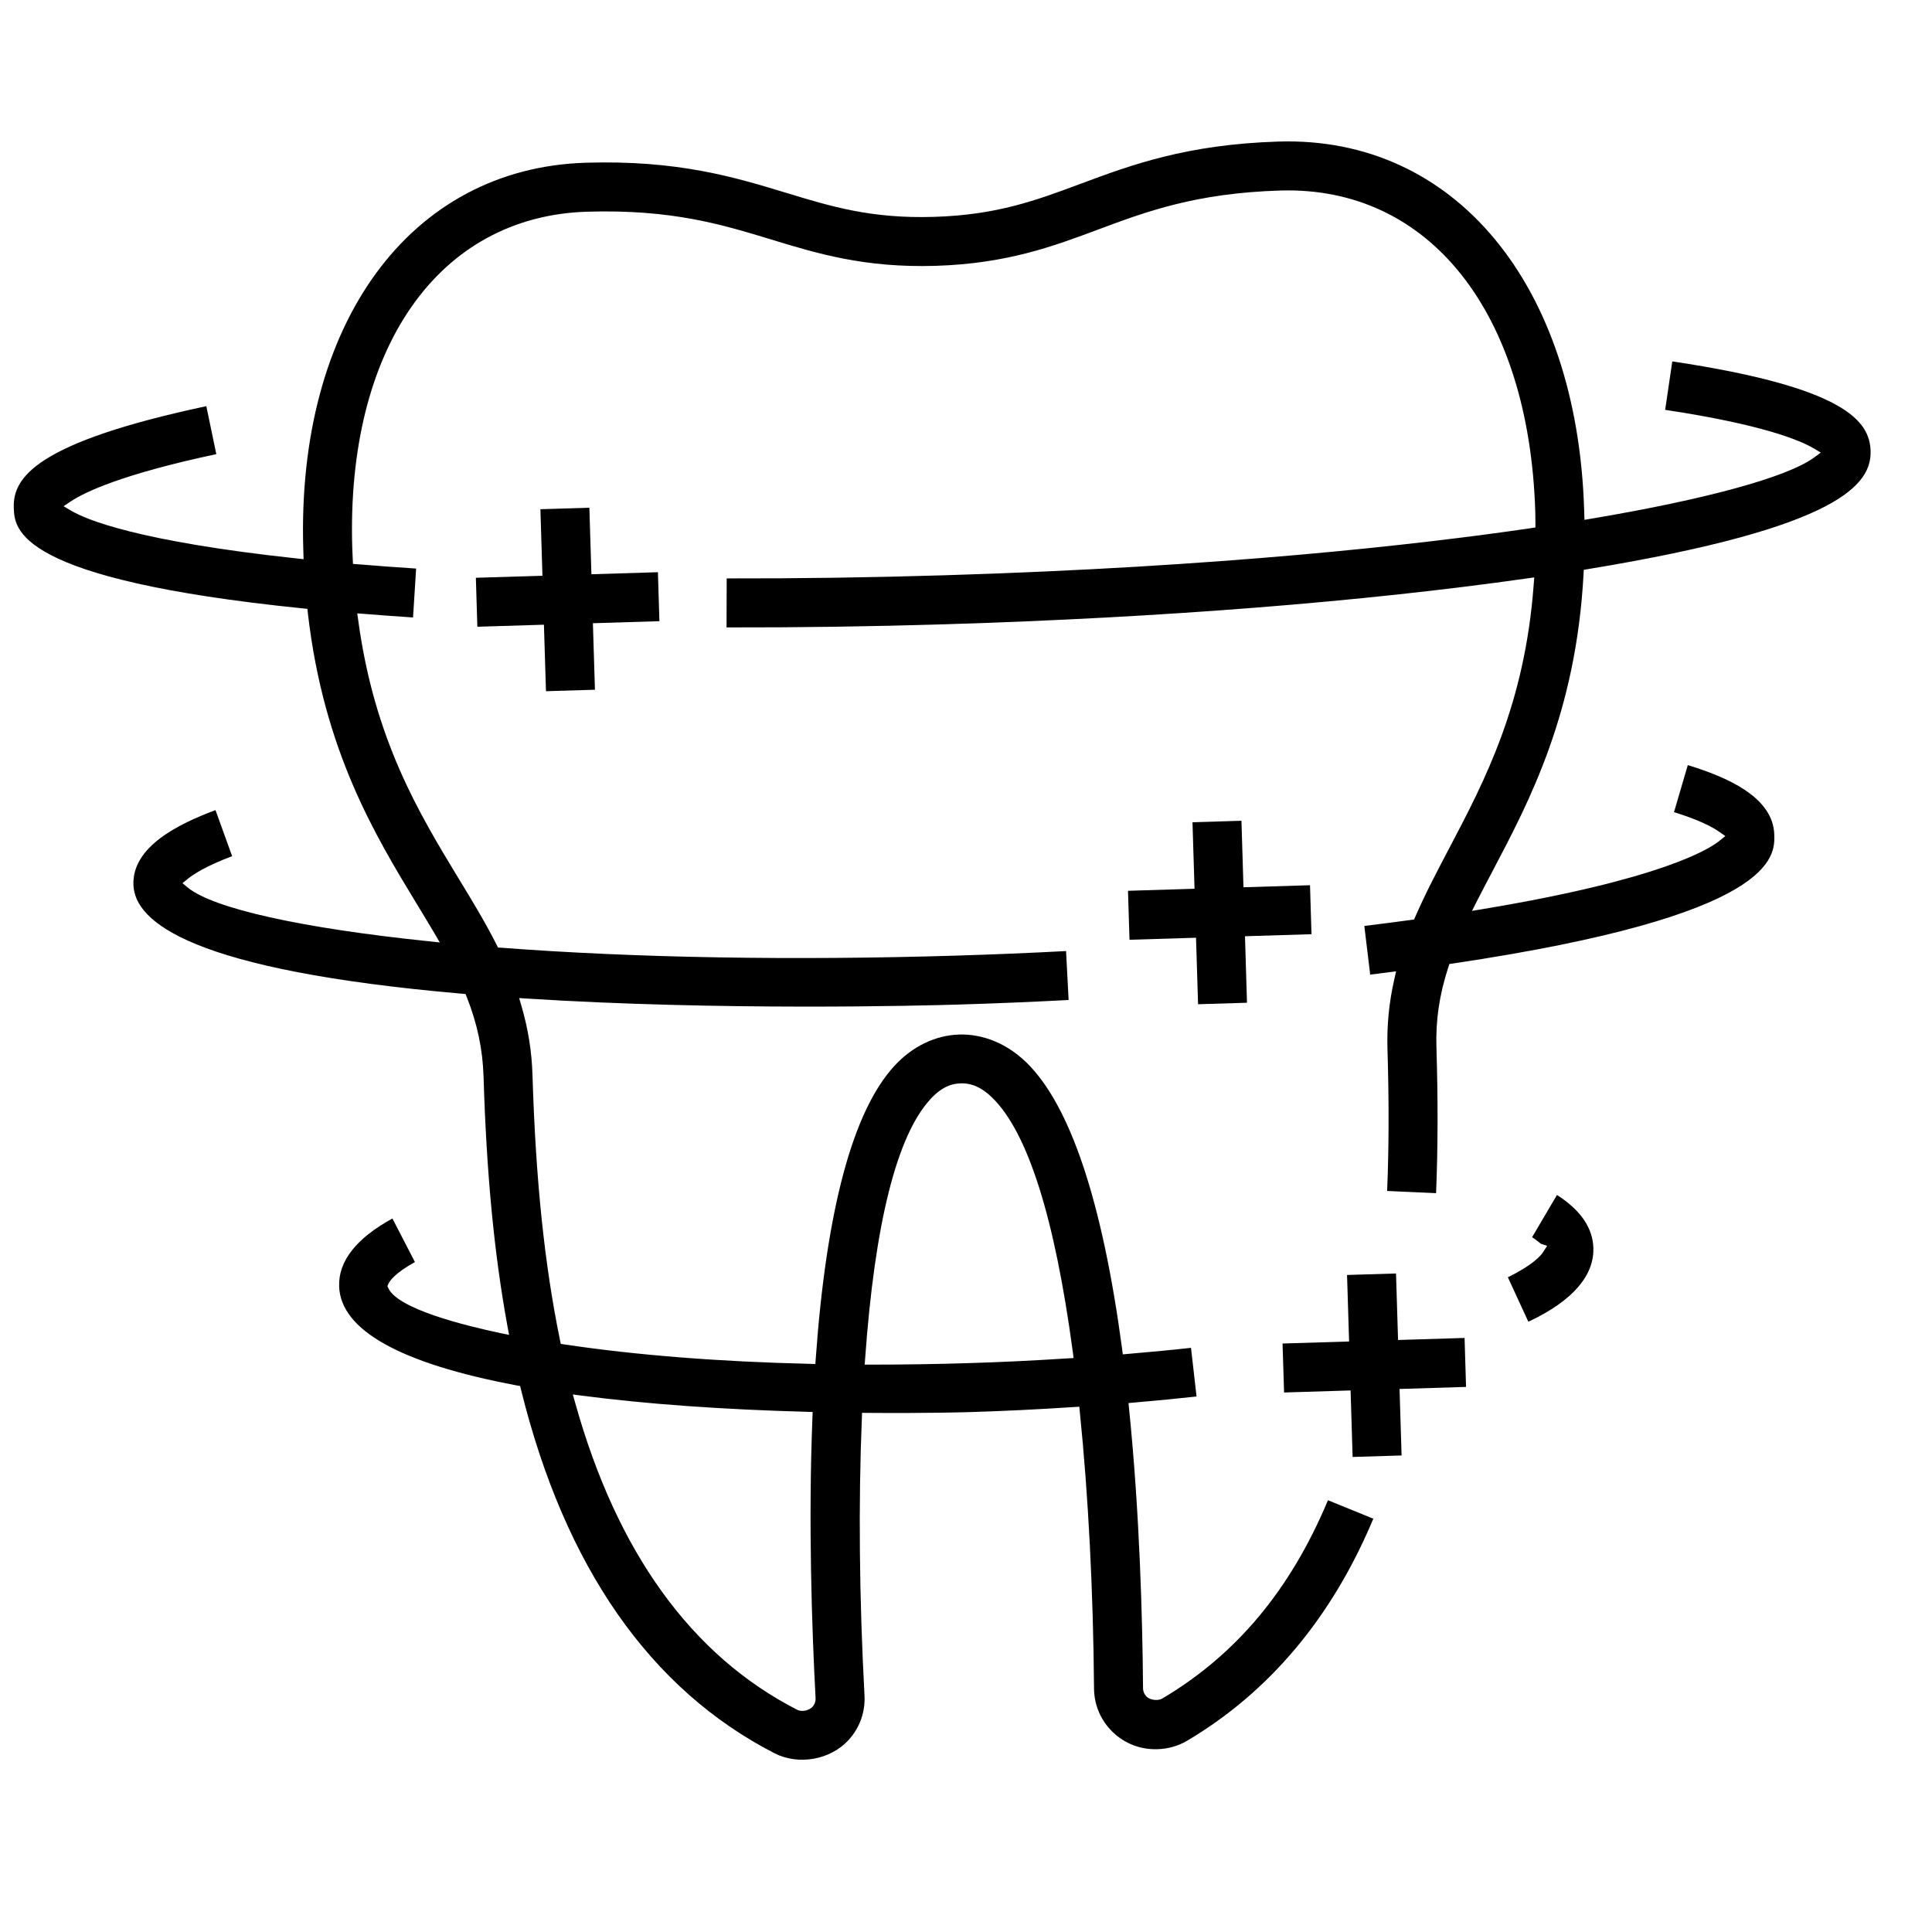 <svg width="52" height="52" viewBox="0 0 52 52" fill="none" xmlns="http://www.w3.org/2000/svg">
<g clip-path="url(#clip0_9395_9570)">
<path d="M40.178 23.435C41.178 21.537 42.42 19.173 42.621 15.458L42.628 15.336L42.749 15.316C49.536 14.199 50.374 13.029 50.347 12.135C50.323 11.336 49.666 10.425 45.01 9.727L44.818 11.031C47.428 11.425 48.437 11.846 48.809 12.064L49.007 12.182L48.821 12.318C48.106 12.841 45.919 13.441 42.819 13.962L42.646 13.992L42.638 13.734C42.454 7.654 39.15 3.666 34.416 3.81C31.933 3.886 30.434 4.445 29.113 4.936C27.891 5.392 26.84 5.785 25.143 5.837C23.446 5.889 22.375 5.56 21.133 5.182C19.779 4.771 18.249 4.304 15.764 4.38C11.032 4.525 7.977 8.707 8.163 14.787L8.171 15.051L7.998 15.032C3.69 14.569 2.312 13.98 1.92 13.748L1.711 13.625L1.912 13.491C2.274 13.251 3.257 12.77 5.822 12.223L5.553 10.932C0.948 11.913 0.346 12.863 0.371 13.662C0.388 14.24 0.429 15.59 8.151 16.375L8.273 16.387L8.287 16.509C8.712 20.205 10.099 22.486 11.212 24.32C11.377 24.59 11.535 24.852 11.685 25.105L11.837 25.366L11.537 25.334C8.105 24.979 5.743 24.452 5.054 23.889L4.911 23.771L5.055 23.653C5.225 23.516 5.568 23.301 6.248 23.044L5.8 21.804C4.795 22.18 3.559 22.79 3.591 23.81C3.622 24.829 5.179 26.115 12.437 26.746L12.531 26.755L12.566 26.843C12.85 27.565 12.992 28.245 13.015 28.981C13.095 31.602 13.3 33.739 13.66 35.706L13.702 35.928L13.479 35.883C12.464 35.668 10.72 35.228 10.457 34.68L10.427 34.616L10.455 34.55C10.484 34.489 10.615 34.273 11.168 33.968L10.562 32.796C9.59 33.329 9.107 33.942 9.128 34.619C9.164 35.799 10.771 36.698 13.904 37.288L13.999 37.305L14.023 37.402C15.204 42.18 17.502 45.474 20.852 47.192C21.495 47.519 22.347 47.367 22.836 46.837C23.139 46.507 23.292 46.081 23.268 45.633C23.127 43.011 23.103 40.432 23.197 38.175L23.202 38.027L23.348 38.028C24.909 38.041 26.006 38.01 26.126 38.006C27.012 37.979 27.92 37.935 28.902 37.871L29.05 37.862L29.064 38.008C29.293 40.252 29.425 42.825 29.446 45.444C29.449 45.892 29.629 46.309 29.951 46.62C30.273 46.931 30.7 47.094 31.15 47.08C31.438 47.072 31.715 46.992 31.951 46.853C34.167 45.539 35.853 43.529 36.963 40.876L35.742 40.379C34.733 42.792 33.27 44.54 31.281 45.717C31.159 45.789 30.949 45.751 30.865 45.669C30.8 45.605 30.765 45.525 30.765 45.434C30.75 43.545 30.673 40.709 30.389 37.917L30.374 37.763L30.528 37.75C31.169 37.694 31.708 37.641 32.205 37.587L32.056 36.277C31.556 36.333 31.014 36.384 30.364 36.44L30.22 36.453L30.202 36.309C29.67 32.325 28.799 29.726 27.61 28.581C27.095 28.088 26.458 27.825 25.816 27.845C25.173 27.864 24.555 28.165 24.072 28.689C22.954 29.907 22.242 32.556 21.956 36.567L21.945 36.712L21.8 36.708C19.353 36.651 17.134 36.475 15.199 36.187L15.093 36.17L15.072 36.067C14.654 34.03 14.419 31.767 14.332 28.94C14.313 28.302 14.215 27.69 14.034 27.072L13.973 26.863L14.19 26.877C19.387 27.207 24.767 27.069 25.791 27.038C26.815 27.007 27.773 26.967 28.762 26.915L28.693 25.598C27.713 25.65 26.724 25.69 25.751 25.72C21.329 25.855 17.089 25.782 13.489 25.508L13.403 25.503L13.365 25.425C13.054 24.811 12.69 24.213 12.338 23.636C11.278 21.888 10.077 19.908 9.642 16.697L9.616 16.509L9.803 16.523C10.222 16.557 10.659 16.588 11.117 16.619L11.2 15.303C10.67 15.269 10.143 15.23 9.634 15.187L9.5 15.177L9.489 14.93C9.485 14.871 9.483 14.81 9.481 14.747C9.317 9.372 11.798 5.82 15.804 5.698C18.073 5.629 19.431 6.042 20.744 6.442C21.987 6.822 23.267 7.213 25.183 7.155C27.099 7.096 28.355 6.628 29.567 6.174C30.853 5.695 32.184 5.198 34.456 5.128C38.463 5.006 41.158 8.4 41.322 13.774C41.324 13.835 41.324 13.892 41.325 13.951L41.327 14.196L41.196 14.217C38.092 14.671 32.838 15.257 25.438 15.483C23.461 15.544 21.485 15.572 19.559 15.568L19.555 16.887C21.481 16.891 23.473 16.863 25.478 16.801C31.281 16.624 36.684 16.197 41.107 15.567L41.295 15.541L41.28 15.728C41.042 18.962 39.962 21.012 39.011 22.821C38.697 23.419 38.368 24.04 38.095 24.669L38.061 24.747L37.976 24.76C37.576 24.815 37.158 24.868 36.721 24.922L36.879 26.232C37.041 26.211 37.202 26.192 37.36 26.171L37.576 26.144L37.528 26.357C37.385 26.984 37.325 27.599 37.344 28.237C37.386 29.622 37.384 30.872 37.335 32.055L38.652 32.114C38.702 30.905 38.705 29.622 38.662 28.197C38.639 27.461 38.74 26.774 38.981 26.036L39.011 25.946L39.104 25.933C47.821 24.636 47.773 23.054 47.755 22.46C47.723 21.441 46.453 20.907 45.427 20.593L45.056 21.859C45.742 22.071 46.095 22.262 46.273 22.388L46.437 22.503L46.282 22.629C45.999 22.859 44.707 23.67 39.916 24.467L39.619 24.517L39.755 24.247C39.889 23.983 40.031 23.715 40.178 23.435ZM23.285 36.565C23.547 32.914 24.139 30.565 25.043 29.583C25.38 29.214 25.669 29.164 25.856 29.159C26.042 29.153 26.333 29.185 26.695 29.533C27.657 30.457 28.389 32.764 28.875 36.39L28.896 36.552L28.732 36.561C27.79 36.622 26.925 36.663 26.086 36.688C25.198 36.716 24.307 36.729 23.437 36.729L23.274 36.728L23.285 36.565ZM15.645 37.562C17.389 37.79 19.431 37.937 21.72 37.999L21.872 38.004L21.867 38.157C21.754 40.969 21.851 43.811 21.951 45.703C21.956 45.794 21.926 45.877 21.865 45.943C21.81 46.002 21.706 46.046 21.605 46.049C21.548 46.05 21.495 46.04 21.449 46.015C18.613 44.561 16.604 41.782 15.48 37.753L15.417 37.532L15.645 37.562Z" fill="black"/>
<path d="M42.886 33.588C42.918 34.656 41.706 35.306 41.136 35.575L40.584 34.377C41.26 34.047 41.473 33.795 41.535 33.698L41.642 33.532L41.474 33.477C41.474 33.477 41.459 33.465 41.449 33.457C41.407 33.424 41.34 33.367 41.237 33.299L41.906 32.163C42.54 32.567 42.869 33.048 42.886 33.588Z" fill="black"/>
<path d="M17.708 15.401L17.748 16.719L15.958 16.774L16.013 18.564L14.695 18.604L14.64 16.814L12.848 16.869L12.808 15.551L14.6 15.496L14.545 13.706L15.863 13.665L15.918 15.456L17.708 15.401Z" fill="black"/>
<path d="M35.259 23.826L35.299 25.144L33.509 25.199L33.563 26.989L32.246 27.029L32.191 25.239L30.401 25.294L30.36 23.976L32.151 23.921L32.096 22.131L33.414 22.091L33.468 23.881L35.259 23.826Z" fill="black"/>
<path d="M39.419 36.011L39.459 37.329L37.669 37.384L37.724 39.174L36.406 39.214L36.351 37.424L34.561 37.479L34.52 36.161L36.311 36.106L36.256 34.316L37.574 34.276L37.629 36.066L39.419 36.011Z" fill="black"/>
</g>
<defs>
<clipPath id="clip0_9395_9570">
<rect width="50" height="50" fill="white" transform="translate(0 1.527) rotate(-1.75)"/>
</clipPath>
</defs>
</svg>
